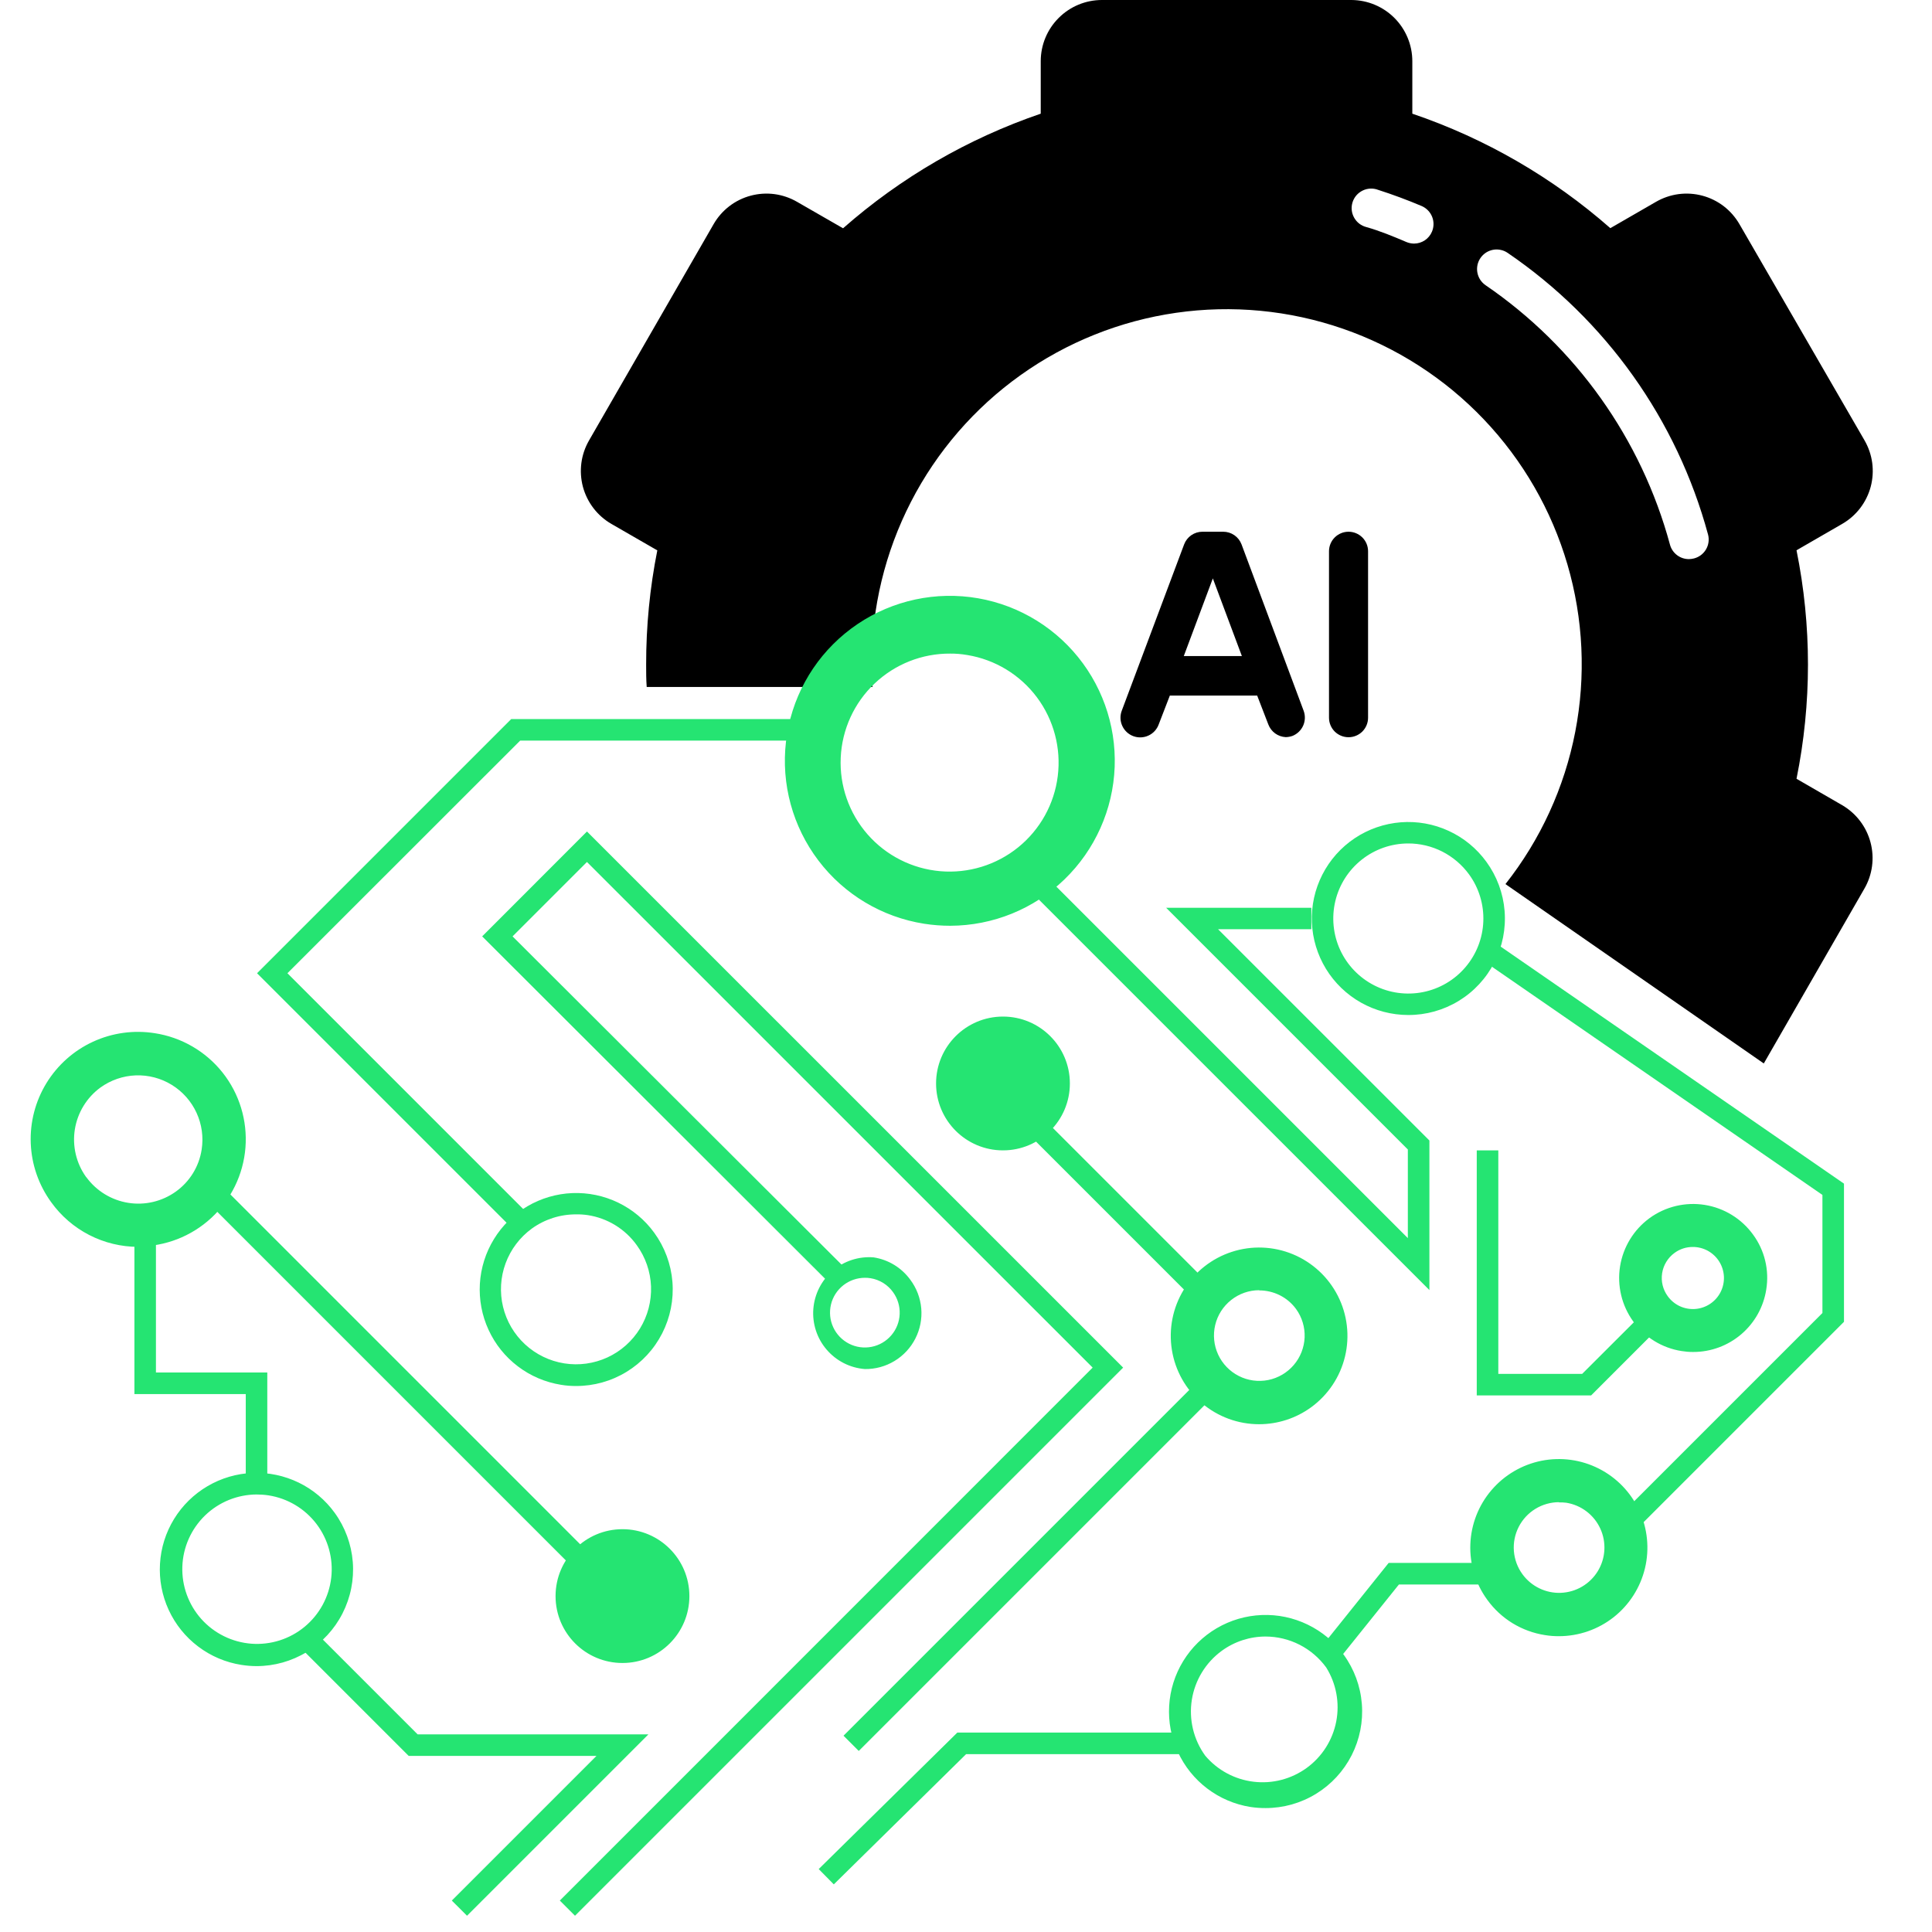 <svg id="SvgjsSvg1001" width="288" height="288" xmlns="http://www.w3.org/2000/svg" version="1.1" xmlns:xlink="http://www.w3.org/1999/xlink" xmlns:svgjs="http://svgjs.com/svgjs"><defs id="SvgjsDefs1002"></defs><g id="SvgjsG1008"><svg xmlns="http://www.w3.org/2000/svg" width="288" height="288" fill="none" viewBox="0 0 61 63"><path fill="#000000" d="M39.485 17.751C39.439 17.63 39.357 17.525 39.251 17.452 39.144 17.378 39.017 17.339 38.888 17.339H38.21C38.081 17.339 37.954 17.378 37.847 17.452 37.741 17.525 37.659 17.63 37.613 17.751L35.577 23.181C35.548 23.26 35.535 23.344 35.538 23.428 35.541 23.513 35.561 23.595 35.597 23.672 35.632 23.749 35.682 23.817 35.744 23.875 35.806 23.932 35.879 23.977 35.958 24.006 36.037 24.035 36.121 24.048 36.205 24.045 36.29 24.041 36.373 24.022 36.449 23.986 36.526 23.951 36.595 23.901 36.652 23.839 36.709 23.777 36.754 23.704 36.783 23.625L37.147 22.682H39.995L40.359 23.625C40.403 23.741 40.48 23.841 40.58 23.915 40.681 23.988 40.8 24.03 40.924 24.037 40.999 24.036 41.074 24.022 41.146 23.997 41.301 23.935 41.427 23.814 41.495 23.661 41.563 23.508 41.568 23.334 41.51 23.177L39.485 17.751zM37.602 21.393L38.549 18.861 39.496 21.393H37.602zM42.974 17.339C42.806 17.339 42.644 17.406 42.525 17.524 42.405 17.643 42.338 17.804 42.337 17.973V23.403C42.337 23.572 42.404 23.734 42.523 23.854 42.643 23.973 42.805 24.04 42.974 24.04 43.143 24.04 43.305 23.973 43.425 23.854 43.544 23.734 43.611 23.572 43.611 23.403V17.973C43.61 17.804 43.543 17.643 43.423 17.524 43.304 17.406 43.142 17.339 42.974 17.339z" class="color3D3D3D svgShape"></path><path fill="#000000" d="M59.075 26.258L57.582 25.395C58.08 22.936 58.08 20.403 57.582 17.944L59.071 17.084C59.298 16.953 59.497 16.779 59.657 16.571C59.816 16.363 59.933 16.126 60.001 15.873C60.068 15.62 60.085 15.356 60.051 15.097C60.016 14.837 59.931 14.587 59.8 14.36L55.721 7.309C55.59 7.083 55.416 6.884 55.209 6.724C55.001 6.565 54.764 6.448 54.512 6.381C54.259 6.313 53.995 6.296 53.736 6.33C53.477 6.365 53.227 6.45 53 6.581L51.511 7.44C49.625 5.783 47.431 4.514 45.054 3.707V1.992C45.053 1.466 44.844 0.961 44.473 0.588C44.102 0.215 43.599 0.004 43.072 0H34.929C34.401 0.001 33.895 0.211 33.522 0.585C33.148 0.958 32.938 1.464 32.937 1.992V3.707C30.564 4.518 28.373 5.788 26.491 7.444L24.99 6.581C24.764 6.45 24.514 6.365 24.255 6.33C23.995 6.296 23.732 6.313 23.479 6.381C23.226 6.448 22.989 6.565 22.782 6.724C22.574 6.884 22.4 7.083 22.27 7.309L18.209 14.36C18.078 14.587 17.992 14.837 17.958 15.097C17.924 15.356 17.941 15.62 18.008 15.873C18.076 16.126 18.193 16.363 18.352 16.571C18.512 16.779 18.71 16.953 18.937 17.084L20.434 17.947C20.19 19.174 20.068 20.422 20.07 21.673C20.07 21.91 20.07 22.15 20.088 22.401H27.449C27.449 22.161 27.423 21.921 27.423 21.673C27.421 19.826 27.861 18.005 28.706 16.363C29.55 14.721 30.776 13.304 32.28 12.232C33.784 11.16 35.523 10.463 37.351 10.2C39.179 9.937 41.044 10.115 42.789 10.719C44.534 11.323 46.11 12.336 47.384 13.674C48.658 15.011 49.593 16.634 50.112 18.406C50.631 20.179 50.718 22.05 50.367 23.863C50.015 25.677 49.235 27.379 48.091 28.829L56.515 34.678L59.792 28.983C60.058 28.526 60.131 27.983 59.996 27.472C59.862 26.962 59.531 26.525 59.075 26.258ZM45.695 7.553C45.646 7.669 45.565 7.768 45.461 7.837C45.356 7.906 45.234 7.943 45.108 7.943C45.023 7.942 44.939 7.925 44.861 7.892C44.434 7.71 43.994 7.528 43.553 7.404C43.469 7.382 43.391 7.344 43.322 7.291C43.254 7.238 43.197 7.171 43.155 7.095C43.113 7.019 43.087 6.936 43.078 6.85C43.07 6.763 43.079 6.676 43.105 6.594C43.132 6.511 43.174 6.435 43.231 6.369C43.288 6.304 43.358 6.251 43.436 6.213C43.514 6.175 43.599 6.154 43.685 6.15C43.772 6.146 43.858 6.16 43.939 6.191C44.416 6.344 44.897 6.523 45.36 6.719C45.514 6.786 45.636 6.911 45.699 7.067C45.762 7.224 45.76 7.398 45.695 7.553ZM54.239 18.21C54.184 18.224 54.128 18.231 54.071 18.232C53.931 18.232 53.795 18.186 53.684 18.101C53.573 18.016 53.492 17.897 53.456 17.762C52.523 14.314 50.389 11.312 47.439 9.298C47.37 9.25 47.312 9.189 47.266 9.119C47.221 9.048 47.19 8.969 47.175 8.887C47.16 8.804 47.162 8.72 47.179 8.638C47.197 8.556 47.231 8.478 47.279 8.409C47.327 8.34 47.388 8.282 47.458 8.236C47.529 8.191 47.608 8.16 47.69 8.145C47.773 8.13 47.857 8.132 47.939 8.15C48.021 8.167 48.099 8.201 48.167 8.249C51.369 10.434 53.684 13.69 54.697 17.43C54.719 17.512 54.724 17.596 54.712 17.68C54.701 17.763 54.673 17.843 54.63 17.916C54.588 17.988 54.531 18.051 54.464 18.102C54.397 18.152 54.32 18.189 54.239 18.21Z" class="color3D3D3D svgShape"></path><path fill="#25e472" d="M3.503 40.658C2.949 40.658 2.403 40.525 1.91 40.272 1.418 40.019.992 39.652.669 39.202.262 38.642.03 37.974.003 37.283-.025 36.592.154 35.908.515 35.318.877 34.728 1.405 34.258 2.033 33.969 2.662 33.679 3.362 33.583 4.046 33.691 4.918 33.825 5.708 34.283 6.257 34.974 6.806 35.666 7.072 36.539 7.004 37.42 6.935 38.3 6.536 39.121 5.886 39.719 5.237 40.317 4.386 40.648 3.503 40.644V40.658zM1.82 38.393C2.147 38.838 2.637 39.136 3.182 39.223 3.727 39.31 4.285 39.178 4.734 38.856 4.958 38.696 5.148 38.492 5.292 38.258 5.437 38.023 5.533 37.762 5.575 37.49 5.64 37.08 5.581 36.661 5.408 36.285 5.234 35.908 4.953 35.592 4.599 35.375 4.246 35.158 3.836 35.051 3.422 35.067 3.008 35.083 2.608 35.222 2.272 35.465 1.827 35.792 1.529 36.281 1.441 36.826 1.354 37.371 1.485 37.929 1.806 38.379L1.82 38.393zM49.836 53.354C49.682 53.355 49.528 53.343 49.377 53.318 49.003 53.26 48.645 53.128 48.322 52.931 47.999 52.733 47.719 52.473 47.498 52.167 47.115 51.643 46.921 51.005 46.946 50.357 46.97 49.709 47.212 49.087 47.633 48.594 48.054 48.1 48.628 47.762 49.264 47.634 49.9 47.507 50.561 47.597 51.139 47.891 51.718 48.185 52.18 48.665 52.453 49.253 52.725 49.842 52.791 50.505 52.641 51.136 52.49 51.767 52.132 52.329 51.623 52.732 51.114 53.134 50.484 53.353 49.836 53.354zM49.836 48.984C49.563 48.985 49.296 49.061 49.064 49.204 48.832 49.347 48.644 49.551 48.521 49.794 48.398 50.037 48.344 50.309 48.366 50.581 48.388 50.852 48.484 51.113 48.645 51.333 48.788 51.529 48.977 51.688 49.196 51.793 49.415 51.899 49.656 51.95 49.899 51.94 50.142 51.93 50.379 51.861 50.588 51.738 50.798 51.615 50.974 51.442 51.101 51.235 51.228 51.027 51.302 50.792 51.316 50.55 51.33 50.307 51.285 50.064 51.183 49.844 51.081 49.623 50.927 49.431 50.733 49.284 50.539 49.137 50.312 49.04 50.072 49.002 49.99 48.992 49.907 48.989 49.825 48.991L49.836 48.984zM54.199 44.086C54.077 44.086 53.955 44.076 53.834 44.056 53.521 44.007 53.22 43.897 52.95 43.731 52.679 43.566 52.444 43.348 52.258 43.091 51.882 42.573 51.728 41.927 51.828 41.294 51.929 40.662 52.276 40.096 52.793 39.719 53.311 39.344 53.956 39.19 54.588 39.29 55.219 39.39 55.785 39.737 56.162 40.254 56.35 40.509 56.486 40.8 56.56 41.108 56.635 41.416 56.646 41.737 56.595 42.05 56.507 42.617 56.218 43.134 55.782 43.507 55.346 43.88 54.791 44.086 54.217 44.086H54.199zM54.199 40.662C53.985 40.661 53.777 40.729 53.605 40.855 53.497 40.933 53.406 41.032 53.337 41.145 53.267 41.258 53.221 41.384 53.2 41.516 53.18 41.647 53.185 41.781 53.216 41.91 53.248 42.039 53.304 42.161 53.383 42.268 53.485 42.409 53.621 42.521 53.778 42.594 53.936 42.666 54.109 42.697 54.282 42.684 54.455 42.67 54.622 42.613 54.766 42.516 54.91 42.42 55.027 42.288 55.106 42.133 55.184 41.978 55.222 41.806 55.215 41.633 55.207 41.459 55.156 41.291 55.065 41.143 54.974 40.995 54.846 40.874 54.695 40.789 54.543 40.705 54.372 40.661 54.199 40.662zM40.061 46.442C39.374 46.443 38.711 46.199 38.189 45.754 37.666 45.308 37.32 44.692 37.213 44.014 37.105 43.337 37.242 42.643 37.6 42.057 37.959 41.472 38.514 41.034 39.166 40.822 39.818 40.609 40.525 40.637 41.159 40.899 41.793 41.162 42.312 41.642 42.624 42.253 42.936 42.864 43.019 43.567 42.859 44.234 42.699 44.901 42.306 45.489 41.751 45.892 41.259 46.249 40.668 46.441 40.061 46.442zM40.061 42.072C39.729 42.072 39.407 42.185 39.147 42.391 38.886 42.597 38.703 42.884 38.626 43.207 38.549 43.53 38.583 43.869 38.722 44.17 38.861 44.472 39.098 44.717 39.394 44.868 39.689 45.019 40.027 45.065 40.353 45.001 40.678 44.936 40.972 44.764 41.188 44.511 41.404 44.259 41.528 43.942 41.542 43.61 41.555 43.279 41.457 42.952 41.262 42.684 41.124 42.495 40.943 42.342 40.734 42.237 40.525 42.132 40.294 42.078 40.061 42.079V42.072zM31.706 37.512C32.911 37.512 33.887 36.535 33.887 35.33 33.887 34.126 32.911 33.149 31.706 33.149 30.501 33.149 29.524 34.126 29.524 35.33 29.524 36.535 30.501 37.512 31.706 37.512zM19.298 54.228C20.503 54.228 21.48 53.252 21.48 52.047 21.48 50.842 20.503 49.865 19.298 49.865 18.093 49.865 17.116 50.842 17.116 52.047 17.116 53.252 18.093 54.228 19.298 54.228zM29.991 30.188C29.704 30.188 29.418 30.166 29.135 30.122 27.762 29.906 26.526 29.167 25.687 28.06 24.847 26.953 24.468 25.564 24.63 24.183 24.791 22.803 25.48 21.539 26.553 20.656 27.626 19.773 28.999 19.339 30.385 19.445 31.77 19.552 33.061 20.191 33.986 21.228 34.911 22.265 35.399 23.619 35.348 25.008 35.296 26.396 34.709 27.711 33.71 28.677 32.711 29.643 31.377 30.184 29.987 30.188H29.991zM29.991 21.313C29.072 21.306 28.187 21.655 27.52 22.288 26.853 22.919 26.457 23.785 26.415 24.703 26.372 25.62 26.687 26.519 27.292 27.21 27.898 27.901 28.747 28.33 29.663 28.409 30.578 28.487 31.488 28.208 32.202 27.63 32.916 27.052 33.379 26.22 33.492 25.308 33.606 24.397 33.363 23.476 32.814 22.74 32.264 22.004 31.451 21.509 30.544 21.36 30.355 21.327 30.164 21.311 29.972 21.313H29.991zM44.919 33.098C44.38 33.097 43.852 32.959 43.382 32.695 42.913 32.431 42.519 32.052 42.238 31.593 41.958 31.134 41.799 30.61 41.779 30.073 41.758 29.535 41.875 29.001 42.12 28.521 42.364 28.042 42.728 27.633 43.175 27.334 43.623 27.035 44.14 26.857 44.676 26.814 45.213 26.772 45.751 26.868 46.24 27.094 46.729 27.319 47.152 27.666 47.468 28.101 47.811 28.571 48.017 29.126 48.063 29.705 48.109 30.285 47.994 30.866 47.73 31.383 47.465 31.901 47.063 32.336 46.567 32.638 46.07 32.941 45.5 33.1 44.919 33.098zM44.919 27.504C44.369 27.505 43.836 27.691 43.405 28.032 42.974 28.373 42.67 28.849 42.543 29.384 42.416 29.918 42.472 30.48 42.702 30.979 42.933 31.477 43.325 31.884 43.815 32.133 44.305 32.382 44.864 32.459 45.403 32.351 45.942 32.244 46.429 31.958 46.785 31.54 47.142 31.122 47.348 30.596 47.369 30.047 47.391 29.498 47.227 28.957 46.904 28.513 46.675 28.199 46.375 27.944 46.029 27.768 45.683 27.593 45.3 27.502 44.911 27.504H44.919zM40.275 58.959C40.108 58.96 39.942 58.948 39.776 58.923 39.265 58.842 38.781 58.636 38.368 58.323 37.955 58.011 37.626 57.601 37.409 57.13 37.192 56.66 37.094 56.143 37.125 55.626 37.155 55.109 37.312 54.608 37.583 54.166 37.854 53.724 38.229 53.356 38.676 53.094 39.123 52.832 39.627 52.684 40.145 52.664 40.663 52.643 41.177 52.751 41.643 52.977 42.11 53.203 42.513 53.54 42.817 53.959 43.158 54.429 43.363 54.984 43.408 55.563 43.454 56.142 43.338 56.722 43.074 57.24 42.81 57.757 42.409 58.192 41.913 58.495 41.418 58.799 40.849 58.959 40.268 58.959H40.275zM40.275 53.365C39.76 53.364 39.257 53.527 38.84 53.831 38.316 54.214 37.965 54.789 37.864 55.43 37.763 56.071 37.92 56.726 38.301 57.251 38.701 57.724 39.265 58.027 39.879 58.1 40.493 58.174 41.112 58.012 41.612 57.648 42.112 57.283 42.455 56.743 42.573 56.135 42.69 55.528 42.573 54.899 42.246 54.374 42.018 54.062 41.72 53.807 41.376 53.632 41.032 53.457 40.651 53.365 40.264 53.365H40.275zM7.371 54.33C7.204 54.33 7.037 54.316 6.872 54.29 6.36 54.21 5.875 54.004 5.462 53.691 5.048 53.379 4.718 52.969 4.501 52.498 4.284 52.028 4.186 51.511 4.217 50.993 4.247 50.476 4.405 49.974 4.676 49.532 4.947 49.09 5.323 48.722 5.77 48.46 6.217 48.198 6.722 48.05 7.24 48.03 7.758 48.01 8.273 48.119 8.739 48.345 9.206 48.572 9.609 48.91 9.913 49.33 10.254 49.8 10.458 50.355 10.504 50.934 10.549 51.513 10.433 52.093 10.169 52.611 9.906 53.128 9.504 53.563 9.009 53.866 8.514 54.17 7.944 54.33 7.363 54.33H7.371zM7.371 48.733C6.741 48.735 6.137 48.981 5.685 49.419 5.233 49.858 4.968 50.453 4.946 51.083 4.924 51.712 5.146 52.325 5.565 52.794 5.985 53.263 6.57 53.551 7.198 53.599 7.825 53.646 8.447 53.449 8.932 53.048 9.417 52.647 9.729 52.074 9.801 51.449 9.873 50.824 9.701 50.195 9.32 49.694 8.939 49.193 8.379 48.859 7.757 48.762 7.625 48.742 7.493 48.733 7.36 48.733H7.371z" class="color8DC540 svgShape"></path><path fill="#25e472" d="M7.716 48.288H7.014V45.459H3.383V39.945H4.085V44.756H7.716V48.288zM15.889 40.243L7.382 31.736 15.671 23.447H25.267V24.15H15.962L8.372 31.736 16.384 39.748 15.889 40.243zM45.611 42.068L32.004 28.462 32.5 27.966 44.908 40.374V37.483L37.027 29.602H41.761V30.301H38.72L45.611 37.191V42.068zM52.119 50.113L51.624 49.618 58.427 42.815V38.965L47.308 31.288 47.705 30.709 59.13 38.597V43.102L52.119 50.113zM42.621 54.155L42.075 53.718 44.282 50.965H47.647V51.668H44.617L42.621 54.155zM26.189 61.447L25.697 60.948 30.217 56.497H37.471V57.2H30.504L26.189 61.447zM14.229 62.47L13.733 61.975 18.45 57.258H12.327L8.762 53.693 9.257 53.194 12.619 56.556H20.143L14.229 62.47z" class="color8DC540 svgShape"></path><path fill="#25e472" d="M17.75 62.47L17.255 61.975 34.63 44.596 18.14 28.108 15.714 30.534 26.756 41.551 26.257 42.05 14.723 30.534 18.14 27.114 35.624 44.596 17.75 62.47zM32.503 35.952L32.006 36.449 37.857 42.3 38.354 41.803 32.503 35.952zM38.504 44.601L26.506 56.599 27.003 57.096 39.001 45.098 38.504 44.601z" class="color8DC540 svgShape"></path><path fill="#25e472" d="M17.79 45.196C17.623 45.197 17.456 45.184 17.291 45.156 16.781 45.074 16.298 44.868 15.887 44.555 15.475 44.243 15.146 43.833 14.931 43.364 14.714 42.894 14.618 42.378 14.648 41.862 14.679 41.346 14.837 40.845 15.107 40.405 15.377 39.964 15.752 39.596 16.198 39.335 16.644 39.073 17.147 38.926 17.664 38.905 18.18 38.885 18.694 38.991 19.16 39.217 19.625 39.442 20.028 39.778 20.332 40.196 20.675 40.666 20.881 41.221 20.927 41.8 20.973 42.38 20.857 42.961 20.593 43.479 20.329 43.997 19.927 44.431 19.431 44.734 18.935 45.038 18.364 45.197 17.783 45.196H17.79zM17.79 39.599C17.271 39.596 16.765 39.758 16.344 40.061 15.953 40.346 15.655 40.74 15.487 41.194 15.32 41.648 15.29 42.141 15.403 42.612 15.516 43.083 15.766 43.509 16.122 43.838 16.477 44.166 16.922 44.382 17.4 44.458 17.878 44.534 18.367 44.466 18.807 44.264 19.247 44.061 19.616 43.733 19.869 43.321 20.122 42.908 20.247 42.43 20.229 41.946 20.21 41.463 20.048 40.995 19.764 40.604 19.577 40.343 19.339 40.121 19.065 39.953 18.791 39.785 18.487 39.673 18.169 39.624 18.04 39.605 17.91 39.596 17.779 39.599H17.79zM27.201 44.643C26.962 44.624 26.729 44.559 26.515 44.45 26.301 44.341 26.111 44.191 25.955 44.009 25.799 43.827 25.68 43.616 25.606 43.388 25.532 43.159 25.503 42.919 25.522 42.68 25.541 42.441 25.606 42.208 25.715 41.994 25.824 41.78 25.973 41.59 26.156 41.434 26.338 41.278 26.549 41.159 26.777 41.085 27.005 41.011 27.246 40.982 27.485 41.001 27.723 41.037 27.951 41.12 28.157 41.245 28.363 41.37 28.541 41.535 28.683 41.729 28.887 42.002 29.011 42.326 29.041 42.665 29.07 43.004 29.004 43.344 28.849 43.648 28.695 43.951 28.459 44.205 28.167 44.381 27.876 44.557 27.541 44.648 27.201 44.643zM27.201 41.667C26.946 41.668 26.698 41.754 26.498 41.912 26.298 42.07 26.156 42.291 26.097 42.539 26.038 42.787 26.063 43.048 26.17 43.279 26.277 43.511 26.459 43.7 26.686 43.816 26.913 43.932 27.173 43.968 27.423 43.918 27.673 43.869 27.899 43.736 28.065 43.542 28.231 43.349 28.327 43.105 28.337 42.85 28.348 42.595 28.272 42.344 28.122 42.137 28.037 42.017 27.928 41.915 27.803 41.837 27.678 41.759 27.539 41.706 27.394 41.682 27.328 41.67 27.261 41.666 27.194 41.667H27.201zM6.437 38.874L5.94 39.371 17.997 51.429 18.494 50.932 6.437 38.874zM50.885 45.502H47.155V37.512H47.858V44.8H50.593L52.563 42.833 53.059 43.328 50.885 45.502z" class="color8DC540 svgShape"></path></svg></g></svg>
